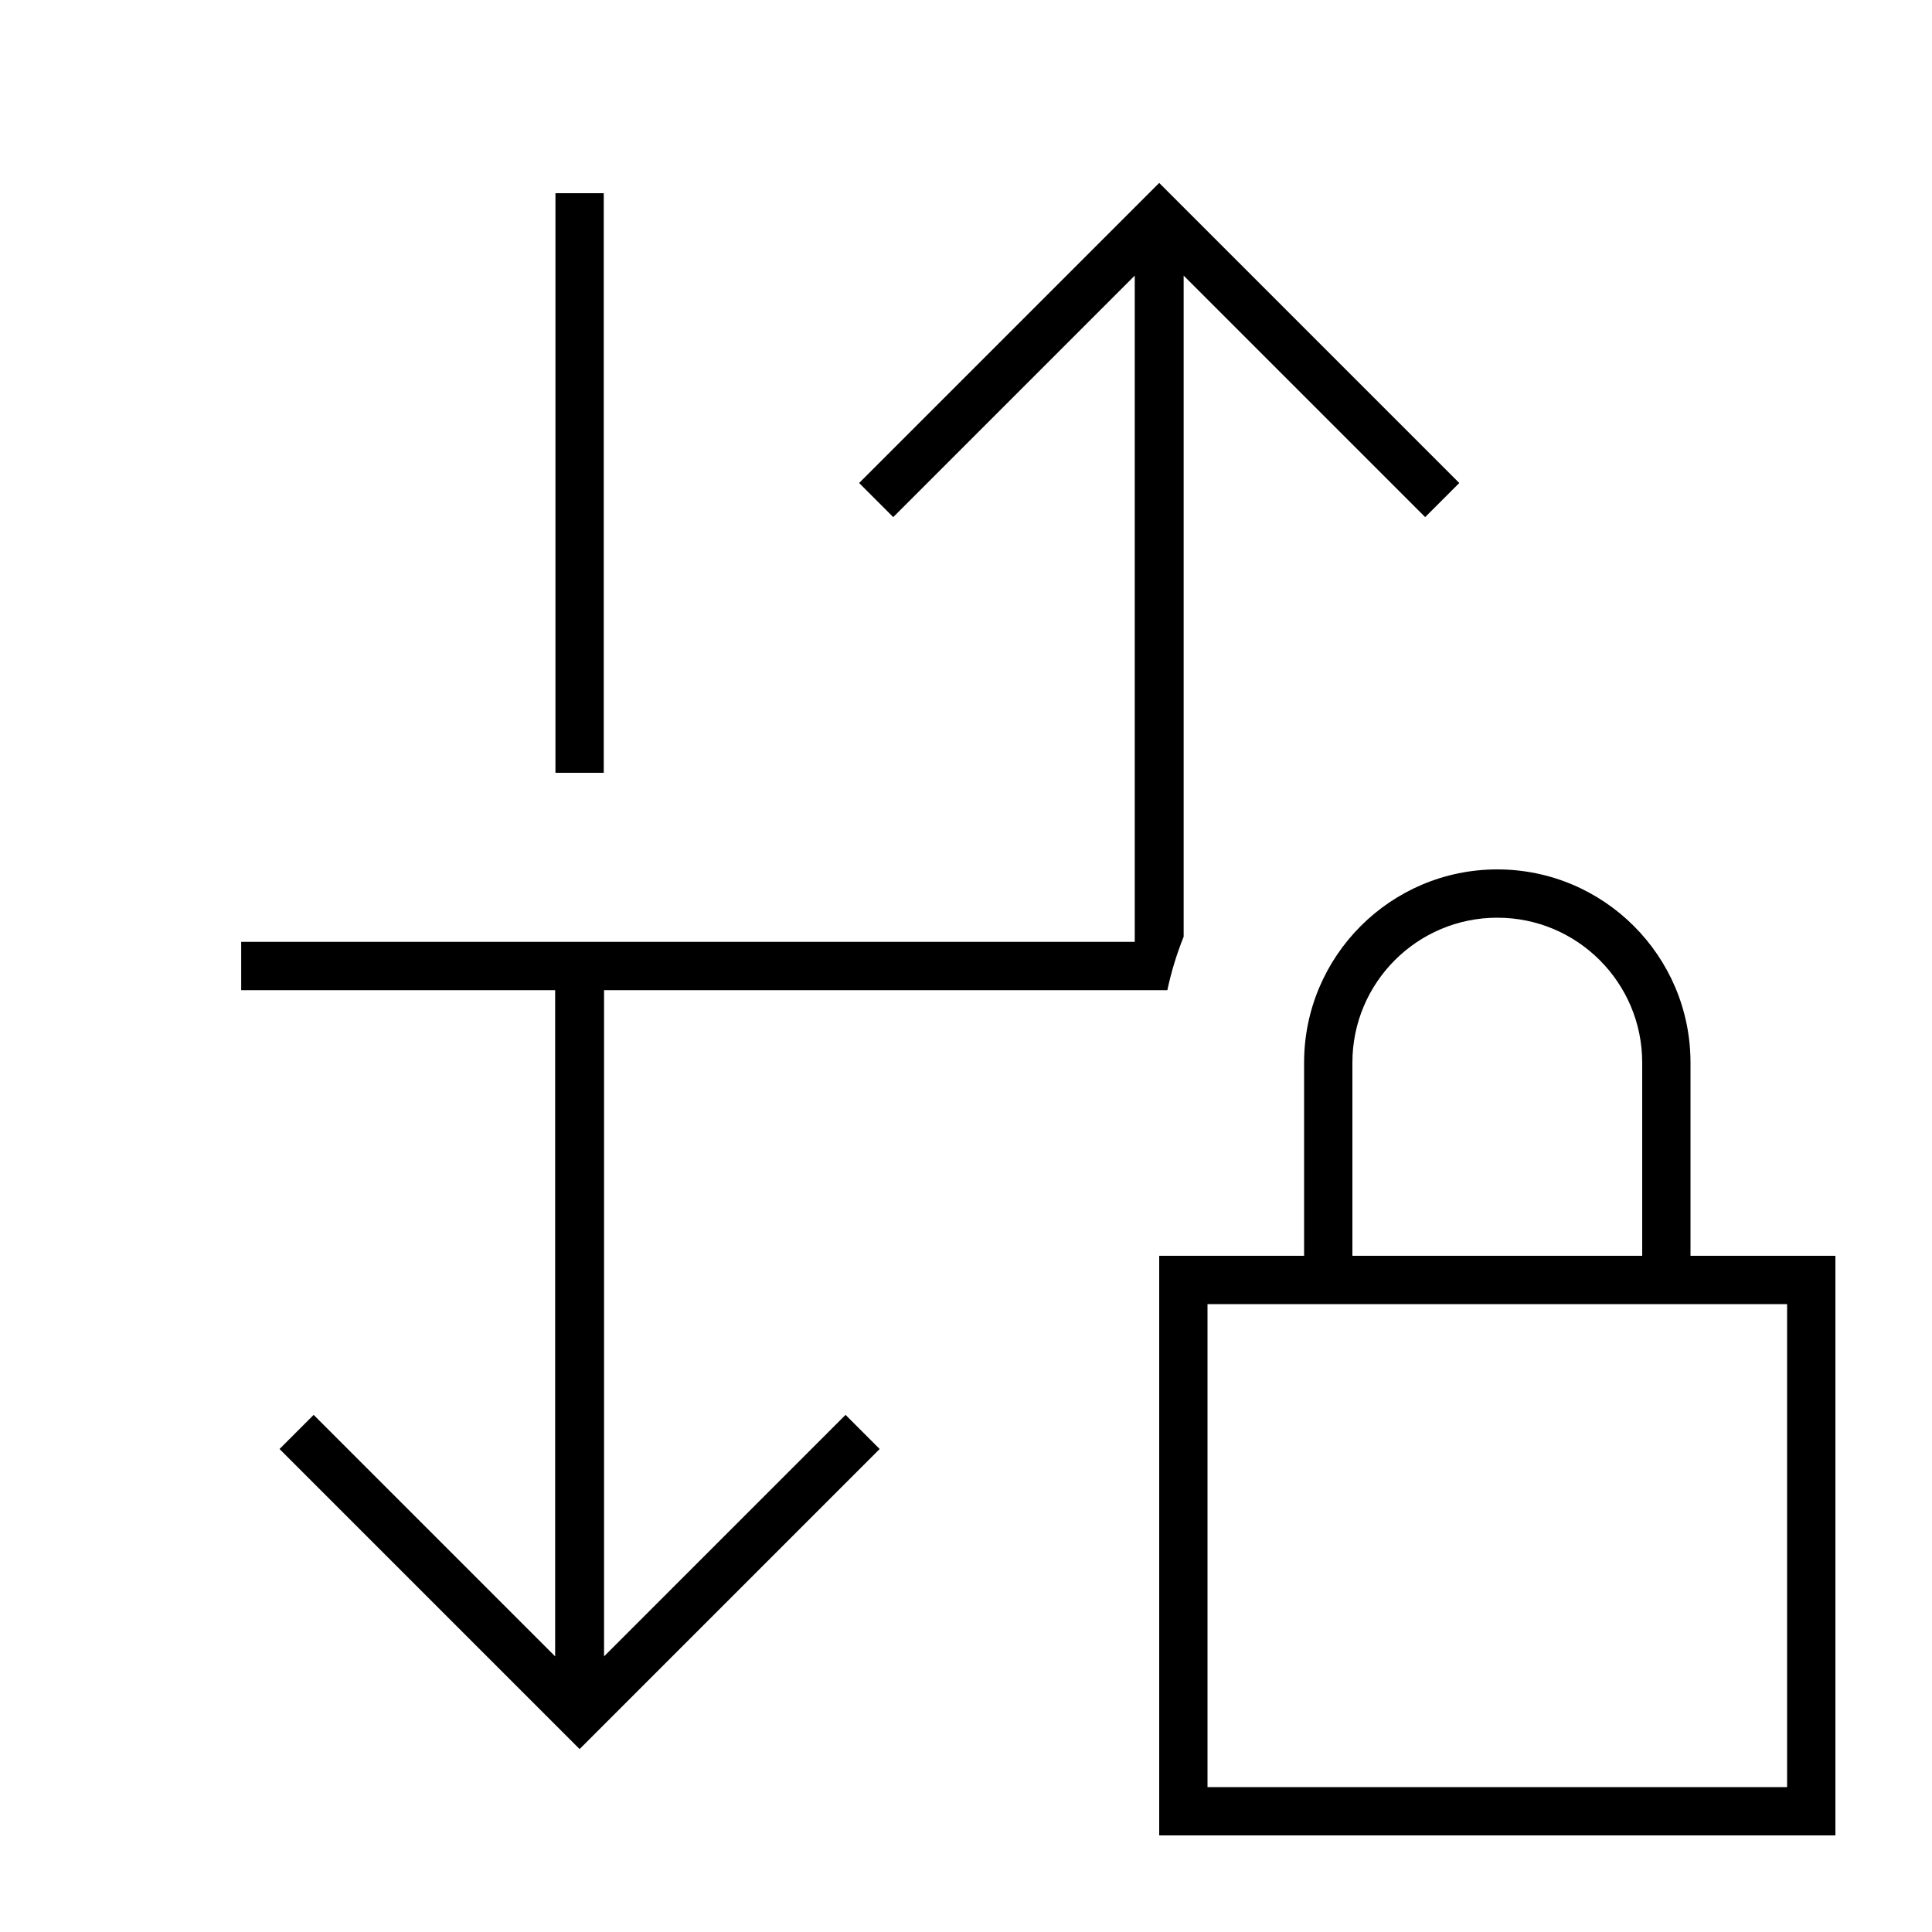 <svg xmlns="http://www.w3.org/2000/svg" viewBox="0 0 640 640"><!--! Font Awesome Pro 7.1.0 by @fontawesome - https://fontawesome.com License - https://fontawesome.com/license (Commercial License) Copyright 2025 Fonticons, Inc. --><path fill="currentColor" d="M197.7 573.7L192 579.4L186.3 573.7L98.3 485.7L92.6 480L103.9 468.7L109.6 474.4L183.9 548.7L183.9 328L79.9 328L79.9 312L375.9 312L375.9 91.3L301.6 165.6L295.9 171.3L284.6 160L290.3 154.3L378.3 66.3L384 60.6L389.7 66.3L477.7 154.3L483.4 160L472.1 171.3L466.4 165.6L392.1 91.3L392.1 310.3C389.8 316 388 321.9 386.7 328L200.1 328L200.1 548.7L274.4 474.4L280.1 468.7L291.4 480L285.7 485.7L197.7 573.7zM184 256L184 64L200 64L200 256L184 256zM496 304C469.5 304 448 325.5 448 352L448 416L544 416L544 352C544 325.5 522.5 304 496 304zM432 352C432 316.7 460.7 288 496 288C531.3 288 560 316.7 560 352L560 416L608 416L608 608L384 608L384 416L432 416L432 352zM400 432L400 592L592 592L592 432L400 432z"/></svg>